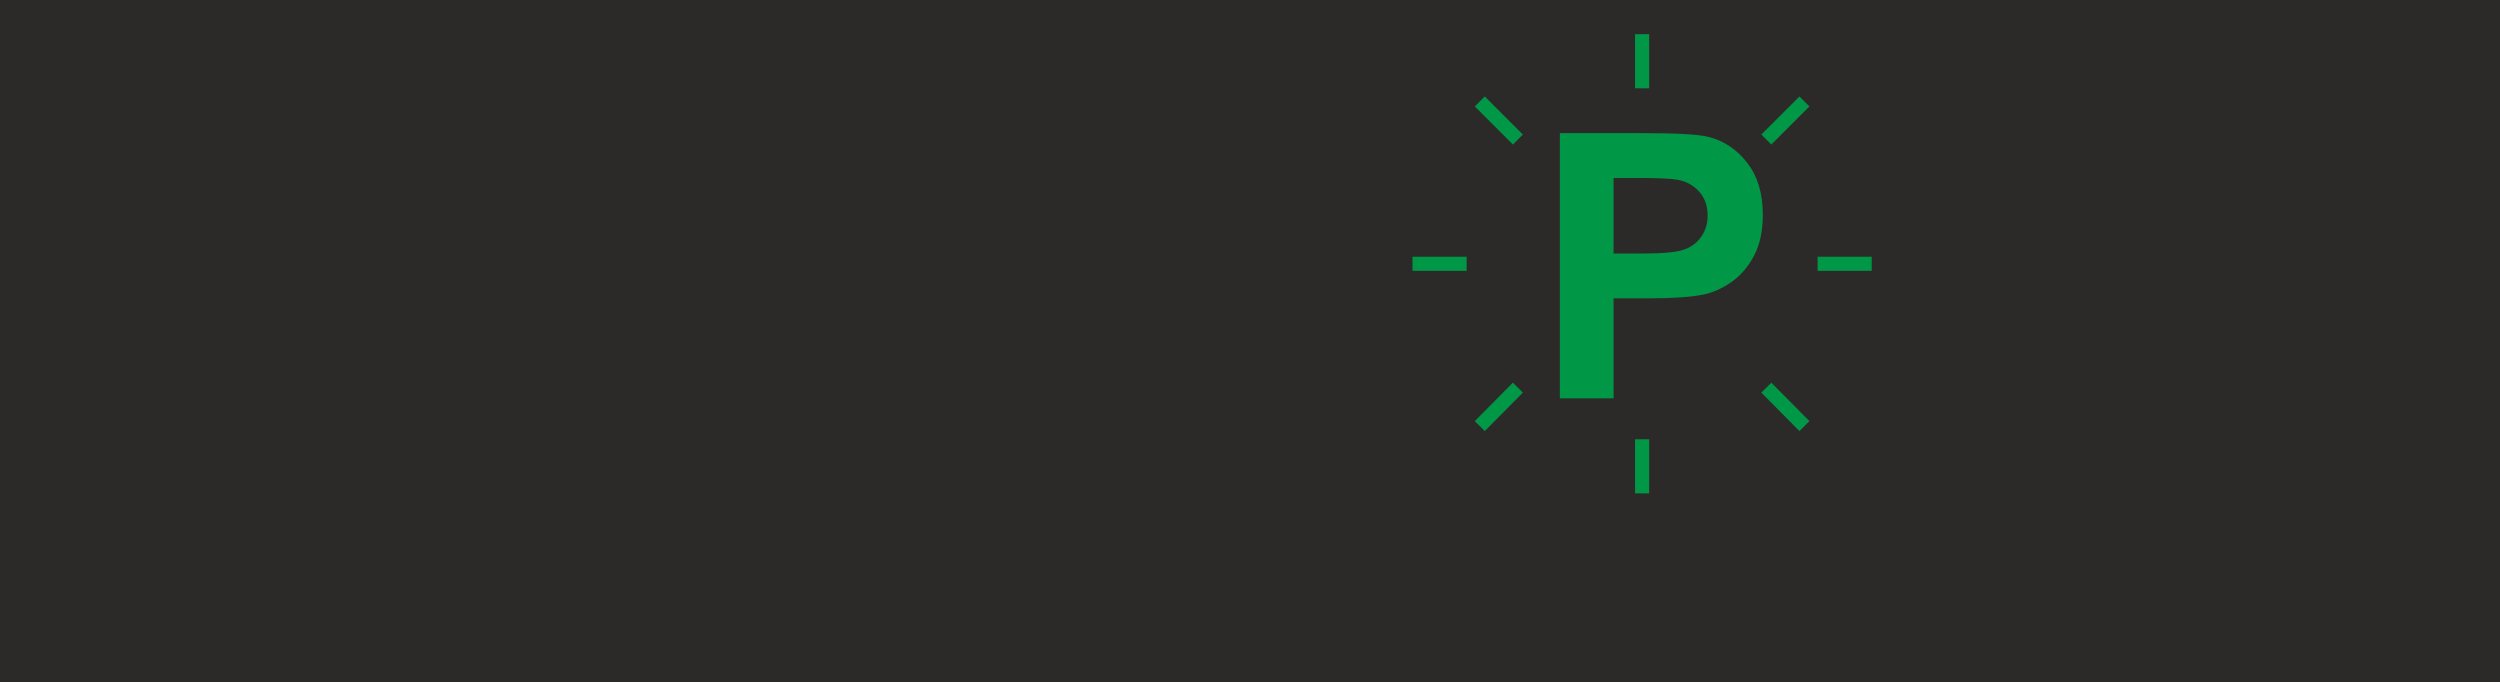 <?xml version="1.0" encoding="UTF-8"?>
<!DOCTYPE svg PUBLIC "-//W3C//DTD SVG 1.1//EN" "http://www.w3.org/Graphics/SVG/1.1/DTD/svg11.dtd">
<!-- Creator: Corel DESIGNER 2018 (64 Bit) -->
<svg xmlns="http://www.w3.org/2000/svg" xml:space="preserve" width="65mm" height="17.733mm" version="1.1" style="shape-rendering:geometricPrecision; text-rendering:geometricPrecision; image-rendering:optimizeQuality; fill-rule:evenodd; clip-rule:evenodd"
viewBox="0 0 6500 1773.3"
 xmlns:xlink="http://www.w3.org/1999/xlink">
 <defs>
  <style type="text/css">
   <![CDATA[
    .str0 {stroke:#009846;stroke-width:36.66;stroke-miterlimit:22.926}
    .fil2 {fill:none}
    .fil0 {fill:#2B2A29}
    .fil1 {fill:#009846;fill-rule:nonzero}
   ]]>
  </style>
 </defs>
 <g id="Ebene_x0020_1">
  <g id="_2233702689616">
   <rect class="fil0" x="-0" y="-0.01" width="6500" height="1773.32"/>
   <path class="fil1" d="M4055.62 1035.66l0 -689.44 223.23 0c84.58,0 139.62,3.37 165.3,10.27 39.48,10.44 72.54,32.9 99.18,67.57 26.64,34.66 39.96,79.44 39.96,134.32 0,42.37 -7.7,77.84 -22.95,106.72 -15.4,28.89 -34.82,51.52 -58.41,68.05 -23.6,16.37 -47.67,27.28 -72.06,32.58 -33.22,6.58 -81.21,9.95 -144.12,9.95l-90.51 0 0 259.98 -139.62 0zm139.62 -572.93l0 196.44 75.91 0c54.73,0 91.16,-3.7 109.61,-10.92 18.46,-7.22 32.9,-18.45 43.33,-34.02 10.43,-15.41 15.73,-33.22 15.73,-53.76 0,-25.2 -7.38,-45.9 -21.99,-62.27 -14.76,-16.37 -33.22,-26.64 -55.85,-30.81 -16.53,-3.05 -49.75,-4.66 -99.82,-4.66l-66.92 0z"/>
   <line class="fil2 str0" x1="4269.47" y1="88.85" x2="4269.47" y2= "229.53" />
   <line class="fil2 str0" x1="4691.51" y1="263.77" x2="4592.49" y2= "362.81" />
   <line class="fil2 str0" x1="4866.44" y1="685.82" x2="4725.76" y2= "685.82" />
   <line class="fil2 str0" x1="4691.51" y1="1107.86" x2="4592.49" y2= "1007.9" />
   <line class="fil2 str0" x1="4269.47" y1="1282.78" x2="4269.47" y2= "1142.1" />
   <line class="fil2 str0" x1="3847.43" y1="1107.86" x2="3946.46" y2= "1007.9" />
   <line class="fil2 str0" x1="3672.51" y1="685.82" x2="3813.18" y2= "685.82" />
   <line class="fil2 str0" x1="3847.43" y1="263.77" x2="3946.46" y2= "362.81" />
  </g>
 </g>
</svg>
